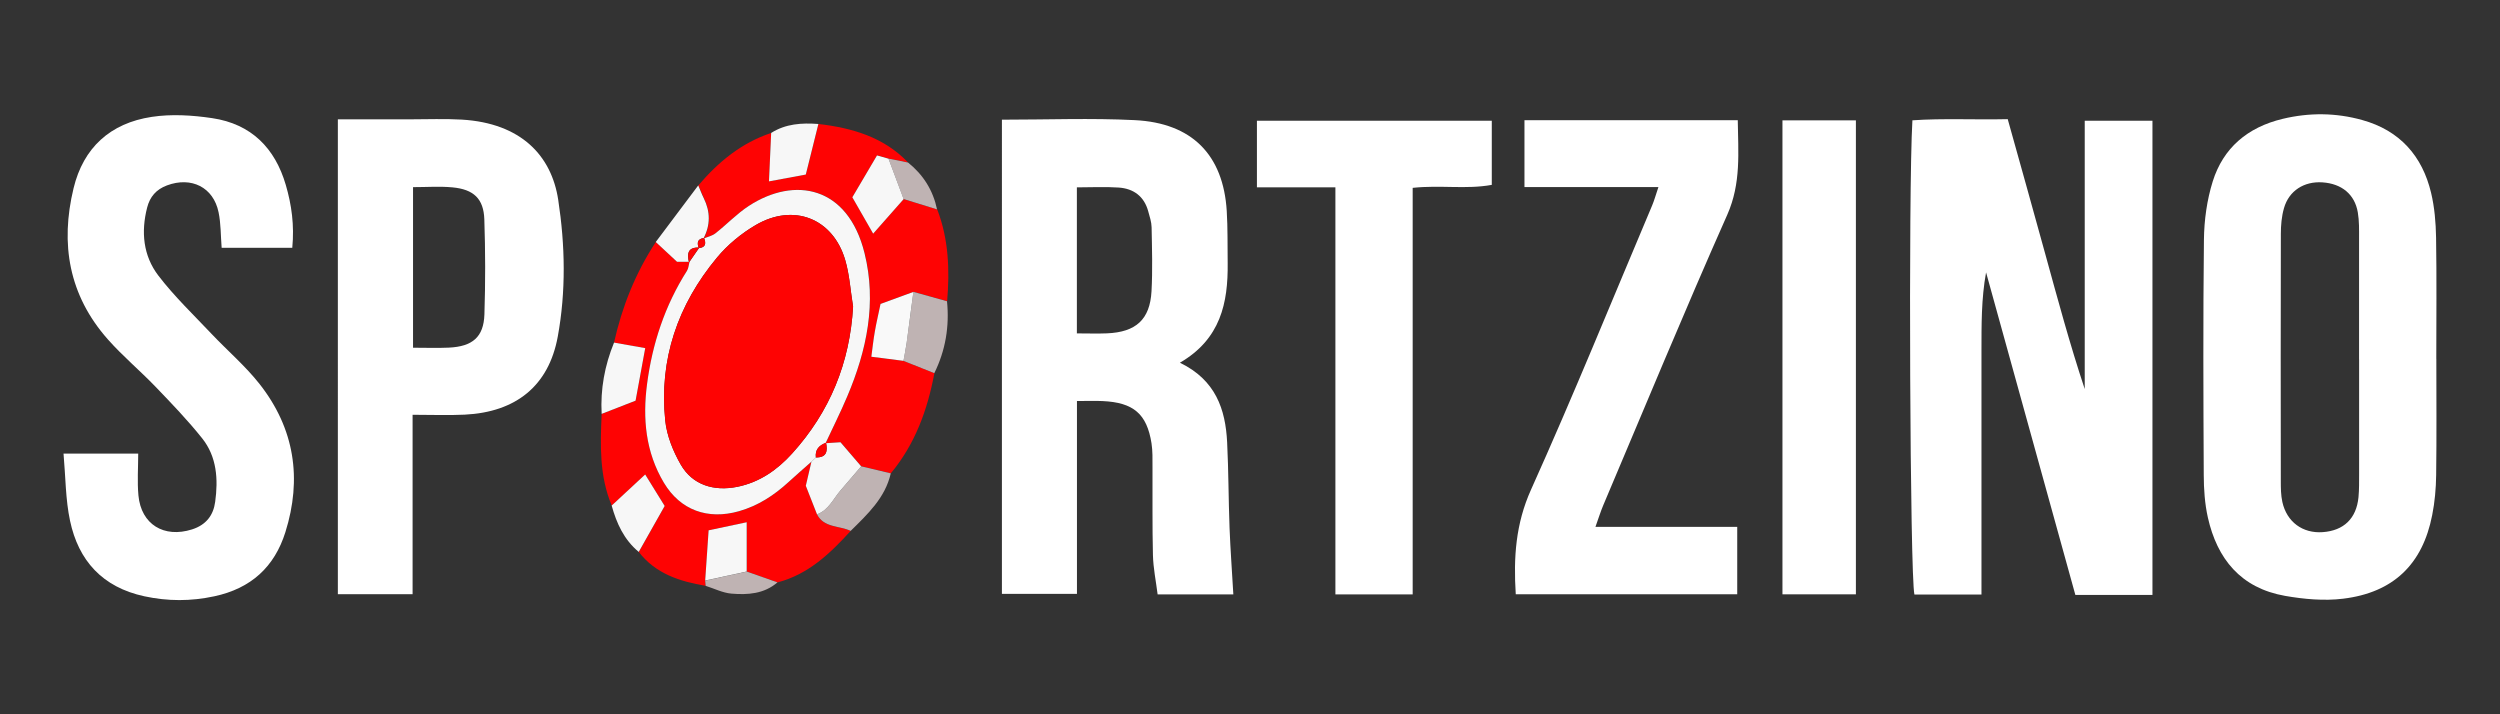 <?xml version="1.0" encoding="UTF-8"?>
<svg id="sportzino" xmlns="http://www.w3.org/2000/svg" width="560" height="160" viewBox="0 0 560 160"><rect x="0" y="0" width="560" height="160" fill="#333333" stroke="none"/>
  <defs>
    <style>
      .cls-1 {
        fill: #fe0303;
      }

      .cls-2 {
        fill: #fff;
      }

      .cls-3 {
        fill: #f9f9f9;
      }

      .cls-4 {
        fill: #f7f7f7;
      }

      .cls-5 {
        fill: #bfb3b3;
      }
    </style>
  </defs>
  <path class="cls-2" d="M482.17,133.26h-17.29c-6.63-23.96-13.31-48.1-20-72.24-1.08,5.92-1.02,11.8-1.03,17.67-.01,6.04,0,12.08,0,18.13v36.35h-15.02c-.99-4.11-1.38-90.62-.45-106.22,6.96-.48,13.97-.09,21.35-.26,2.85,10.2,5.67,20.23,8.43,30.28,2.77,10.06,5.49,20.15,8.82,30.18V27.04h15.17v106.22h.01Z"/>
  <path class="cls-2" d="M224.43,26.81c10.13,0,19.96-.39,29.75.1,12.86.63,19.83,7.81,20.61,20.33.24,3.89.16,7.82.21,11.72.1,8.86-1.57,16.99-10.7,22.29,8.03,3.89,10.21,10.44,10.58,17.82.32,6.38.3,12.77.54,19.15.19,4.91.56,9.83.85,14.93h-16.96c-.37-2.97-.98-5.88-1.05-8.81-.16-6.57-.07-13.15-.1-19.72,0-1.77.05-3.57-.22-5.32-1.04-6.59-4.04-9.15-10.97-9.46-1.77-.08-3.56-.01-5.73-.01v43.2h-16.81V26.81ZM241.23,74.68c2.43,0,4.58.08,6.72-.01,6.51-.27,9.64-3.1,9.99-9.44.26-4.76.11-9.54.02-14.31-.02-1.2-.44-2.42-.76-3.6-.9-3.31-3.25-5.08-6.63-5.31-3.02-.21-6.07-.04-9.35-.04v32.73h0Z"/>
  <path class="cls-2" d="M545.74,80.32c0,8.7.08,17.4-.04,26.1-.04,2.99-.3,6.02-.89,8.97-2.15,11.01-8.69,17.35-19.96,18.72-4.24.52-8.73.11-12.97-.63-9.97-1.74-15.25-8.33-17.32-17.56-.69-3.09-.91-6.33-.92-9.5-.09-17.58-.16-35.16.04-52.73.05-4.37.67-8.89,1.97-13.05,2.34-7.47,7.77-12.13,15.68-14.02,5.98-1.43,11.93-1.37,17.78.26,8.48,2.34,13.49,8.1,15.45,16.3.78,3.25,1.06,6.67,1.12,10.01.15,9.05.05,18.11.05,27.16h.01ZM528.43,80.55c0-9.04.01-18.08,0-27.13,0-1.95.05-3.92-.28-5.84-.68-4.05-3.61-6.44-7.92-6.73-4.1-.28-7.51,1.87-8.62,5.78-.53,1.84-.7,3.83-.7,5.75-.05,18.44-.03,36.88-.01,55.33,0,1.59.01,3.22.35,4.75,1,4.47,4.56,7.06,9.03,6.74,4.71-.33,7.55-3.04,8.02-7.82.17-1.76.13-3.55.14-5.31.01-8.52,0-17.02,0-25.54h-.01Z"/>
  <path class="cls-2" d="M65.47,55.51h-15.82c-.22-2.74-.16-5.41-.69-7.96-1.15-5.61-6.1-8.06-11.56-6.02-2.41.9-3.82,2.54-4.44,4.96-1.4,5.45-.89,10.79,2.51,15.24,3.56,4.66,7.87,8.77,11.92,13.06,3.57,3.77,7.59,7.2,10.78,11.26,7.83,9.98,9.51,21.19,5.75,33.17-2.44,7.76-7.68,12.59-15.92,14.35-5.25,1.13-10.4,1.13-15.65,0-9.46-2.04-14.78-8.04-16.66-16.91-1.02-4.78-.99-9.78-1.46-15.06h16.73c0,3.11-.24,6.27.05,9.39.61,6.49,5.74,9.58,11.99,7.6,3.19-1.01,4.8-3.19,5.2-6.18.69-5.03.39-10.07-2.91-14.22-3.22-4.04-6.84-7.8-10.43-11.54-3.48-3.62-7.38-6.88-10.7-10.63-8.75-9.88-10.7-21.39-7.68-33.86,2.19-9.06,8.2-14.57,17.51-15.98,4.39-.67,9.08-.38,13.52.28,8.81,1.3,14.11,6.75,16.51,14.97,1.29,4.43,1.94,8.96,1.45,14.1Z"/>
  <path class="cls-2" d="M92.42,92.91v40.19h-16.74V26.73h16.26c3.82,0,7.66-.16,11.47.06,13.38.78,20.14,8.16,21.63,17.96,1.56,10.22,1.76,20.53-.11,30.7-2.03,10.98-9.35,16.86-20.81,17.43-3.63.18-7.26.03-11.69.03h-.01ZM92.52,77.89c2.94,0,5.48.1,8.01-.02,5.32-.25,7.81-2.37,7.98-7.44.23-7.1.22-14.2-.02-21.3-.16-4.62-2.38-6.71-7.14-7.16-2.85-.27-5.73-.05-8.83-.05v35.98Z"/>
  <path class="cls-2" d="M371.48,41.9h-30v-14.97h47.78c.09,7.16.78,14.1-2.35,21.17-9.58,21.57-18.58,43.38-27.79,65.1-.6,1.43-1.06,2.92-1.74,4.82h31.76v15.09h-49.61c-.52-8.21-.03-15.76,3.42-23.43,9.47-21.04,18.15-42.42,27.13-63.66.47-1.12.79-2.29,1.41-4.13h-.01Z"/>
  <path class="cls-2" d="M334.16,27.05v14.36c-5.72,1.05-11.5,0-17.72.67v91.06h-17.31V41.96h-17.58v-14.91h52.61Z"/>
  <path class="cls-2" d="M415.72,26.96v106.17h-16.45V26.96h16.45Z"/>
  <path class="cls-1" d="M156.42,41.54c4.45-5.23,9.61-9.52,16.33-11.76-.15,3.44-.32,6.89-.49,10.85,2.95-.55,5.5-1.02,8.25-1.53.96-3.88,1.9-7.61,2.82-11.33,7.6.89,14.67,2.96,20.09,8.64-1.47-.29-2.93-.58-4.39-.88-.81-.23-1.62-.46-2.57-.73-1.93,3.27-3.73,6.31-5.53,9.38,1.45,2.53,2.76,4.82,4.67,8.15,2.56-2.91,4.7-5.33,6.83-7.74,2.5.77,5.01,1.56,7.51,2.33,2.57,6.67,2.8,13.57,2.22,20.56-2.51-.7-5.03-1.41-7.54-2.11-2.5.91-4.99,1.83-7.37,2.7-.48,2.3-.92,4.19-1.26,6.1-.32,1.85-.52,3.71-.8,5.74,2.56.33,4.89.62,7.2.92,2.3.92,4.61,1.84,6.91,2.76-1.53,8.19-4.3,15.87-9.76,22.44l-6.62-1.58c-1.59-1.85-3.19-3.71-4.63-5.39-1.37.09-2.37.15-3.35.22,1.63-3.5,3.37-6.96,4.88-10.52,4.36-10.33,6.62-21,3.86-32.09-3.75-15.02-15.67-17.25-25.91-10.57-2.7,1.75-4.94,4.14-7.48,6.14-.73.58-1.76.8-2.66,1.18,1.57-2.98,1.54-5.97.08-8.98-.46-.95-.83-1.94-1.25-2.9h.01Z"/>
  <path class="cls-1" d="M158.06,131.22c-5.82-.97-11.22-2.72-14.97-7.58,1.91-3.38,3.81-6.76,5.81-10.29-1.44-2.31-2.86-4.61-4.37-7.06-2.82,2.6-5.16,4.79-7.5,6.96-2.79-6.63-2.57-13.57-2.26-20.53,2.48-.96,4.94-1.92,7.6-2.96.71-3.9,1.4-7.63,2.16-11.77-2.5-.44-4.74-.84-6.99-1.24,1.79-8.03,4.8-15.59,9.36-22.53,1.64,1.54,3.29,3.06,4.76,4.43h2.79c-.18.67-.19,1.42-.55,1.98-4.96,7.81-7.77,16.35-8.95,25.39-1.01,7.7-.34,15.25,3.78,22.13,3.67,6.14,9.79,8.35,16.81,6.37,4.31-1.23,7.87-3.57,11.09-6.52,1.69-1.55,3.43-3.04,5.14-4.57-.38,1.62-.76,3.26-1.26,5.4.71,1.83,1.61,4.11,2.51,6.4,1.57,3.05,5.01,2.48,7.53,3.7-4.59,5.02-9.42,9.7-16.38,11.53-2.3-.81-4.6-1.61-6.9-2.43v-11.04c-3.04.65-5.69,1.2-8.53,1.81-.27,4.08-.52,7.67-.77,11.26.03.39.07.78.1,1.17h.01Z"/>
  <path class="cls-5" d="M209.28,83.59c-2.3-.92-4.61-1.84-6.91-2.76.24-1.37.54-2.73.72-4.11.53-3.78,1.01-7.57,1.5-11.35,2.51.7,5.03,1.41,7.54,2.11.56,5.62-.32,11.01-2.85,16.12Z"/>
  <path class="cls-5" d="M190.54,118.92c-2.52-1.21-5.96-.66-7.53-3.7,2.62-.99,3.63-3.47,5.27-5.37,1.55-1.79,3.09-3.6,4.63-5.4,2.2.53,4.4,1.05,6.62,1.58-1.23,5.47-5.18,9.14-8.98,12.89h-.01Z"/>
  <path class="cls-4" d="M154.44,58.64h-2.79c-1.46-1.37-3.11-2.89-4.76-4.43,3.18-4.23,6.34-8.45,9.52-12.68.42.97.78,1.96,1.25,2.9,1.47,3.01,1.5,5.99-.08,8.98l.11-.11c-1.5.2-1.6,1.1-1.18,2.26l.1-.11c-2.61-.11-2.72,1.42-2.29,3.31l.1-.13h.02Z"/>
  <path class="cls-4" d="M137.54,76.74c2.25.4,4.49.8,6.99,1.24-.76,4.14-1.45,7.88-2.16,11.77-2.66,1.03-5.13,1.99-7.6,2.96-.3-5.53.68-10.84,2.77-15.96Z"/>
  <path class="cls-4" d="M137.02,113.24c2.34-2.17,4.7-4.35,7.5-6.96,1.51,2.44,2.94,4.74,4.37,7.06-1.99,3.54-3.9,6.91-5.81,10.29-3.32-2.75-4.97-6.42-6.07-10.4Z"/>
  <path class="cls-4" d="M183.32,27.77c-.92,3.72-1.85,7.45-2.82,11.33-2.75.5-5.3.98-8.25,1.53.19-3.96.34-7.41.49-10.85,3.24-2.06,6.86-2.29,10.57-2.01Z"/>
  <path class="cls-5" d="M209.91,46.91c-2.5-.77-5.01-1.56-7.51-2.33-1.13-3.02-2.26-6.03-3.39-9.05,1.47.29,2.93.58,4.39.88,3.44,2.75,5.61,6.25,6.5,10.5Z"/>
  <path class="cls-5" d="M167.25,128.02c2.3.81,4.6,1.61,6.9,2.43-2.99,2.59-6.67,2.83-10.32,2.52-1.96-.17-3.85-1.14-5.77-1.74-.03-.39-.07-.79-.1-1.17,3.1-.68,6.2-1.34,9.29-2.02h0Z"/>
  <path class="cls-4" d="M181.76,103.42c-1.71,1.52-3.45,3.02-5.14,4.57-3.22,2.95-6.78,5.29-11.09,6.52-7,1.99-13.14-.23-16.81-6.36-4.12-6.88-4.79-14.43-3.78-22.13,1.18-9.04,3.99-17.58,8.95-25.38.35-.56.37-1.31.55-1.98l-.1.13,2.29-3.31-.1.11c1.58-.16,1.65-1.08,1.18-2.26l-.11.11c.9-.39,1.93-.6,2.66-1.18,2.54-1.99,4.79-4.39,7.48-6.14,10.25-6.68,22.18-4.46,25.91,10.57,2.76,11.1.52,21.75-3.86,32.09-1.5,3.55-3.24,7.01-4.88,10.52l.11-.11c-1.57.57-2.49,1.57-2.28,3.3l.11-.1-1.2,1.17.1-.12h-.01ZM191.09,68.68c-.57-3.47-.78-7.05-1.76-10.42-2.73-9.34-11.56-12.84-20.08-7.83-3.21,1.88-6.26,4.41-8.62,7.24-8.83,10.61-13.03,22.85-11.62,36.53.35,3.39,1.76,6.88,3.49,9.89,2.6,4.52,7.37,6.02,12.64,4.96,5.04-1.02,8.99-3.83,12.28-7.45,8.47-9.36,12.95-20.33,13.67-32.92Z"/>
  <path class="cls-4" d="M192.91,104.45c-1.54,1.79-3.08,3.6-4.63,5.4-1.64,1.9-2.66,4.39-5.27,5.37-.9-2.29-1.8-4.57-2.51-6.4.5-2.15.88-3.77,1.26-5.4l-.1.12,1.2-1.17-.11.1c2.49.03,2.64-1.46,2.28-3.3l-.11.11c1-.06,1.98-.13,3.35-.22,1.45,1.68,3.03,3.54,4.63,5.39Z"/>
  <path class="cls-4" d="M199.03,35.55c1.13,3.02,2.26,6.03,3.39,9.05-2.13,2.42-4.25,4.83-6.83,7.74-1.91-3.33-3.22-5.62-4.67-8.15,1.81-3.06,3.6-6.11,5.53-9.38.95.27,1.76.51,2.57.73Z"/>
  <path class="cls-3" d="M204.6,65.37c-.49,3.78-.99,7.57-1.5,11.35-.19,1.38-.48,2.74-.72,4.11-2.31-.3-4.62-.59-7.2-.92.27-2.03.47-3.9.8-5.74.33-1.9.78-3.79,1.26-6.09,2.38-.87,4.88-1.78,7.37-2.7h-.01Z"/>
  <path class="cls-4" d="M167.25,128.02c-3.1.68-6.2,1.34-9.29,2.02.24-3.59.48-7.18.77-11.25,2.85-.6,5.5-1.16,8.53-1.81v11.04h-.01Z"/>
  <path class="cls-1" d="M156.63,55.46l-2.29,3.31c-.43-1.88-.32-3.42,2.29-3.31Z"/>
  <path class="cls-1" d="M157.71,53.31c.47,1.18.39,2.1-1.18,2.26-.42-1.16-.32-2.05,1.18-2.26Z"/>
  <path class="cls-1" d="M191.09,68.68c-.72,12.59-5.2,23.57-13.67,32.92-3.28,3.62-7.23,6.43-12.28,7.45-5.27,1.06-10.05-.45-12.64-4.96-1.73-3.01-3.14-6.49-3.49-9.89-1.4-13.69,2.79-25.92,11.62-36.53,2.36-2.84,5.4-5.35,8.62-7.24,8.52-5,17.35-1.51,20.08,7.83.99,3.37,1.19,6.94,1.76,10.42Z"/>
  <path class="cls-1" d="M185.04,99.16c.36,1.84.21,3.34-2.28,3.3-.21-1.73.71-2.73,2.28-3.3Z"/>
</svg>